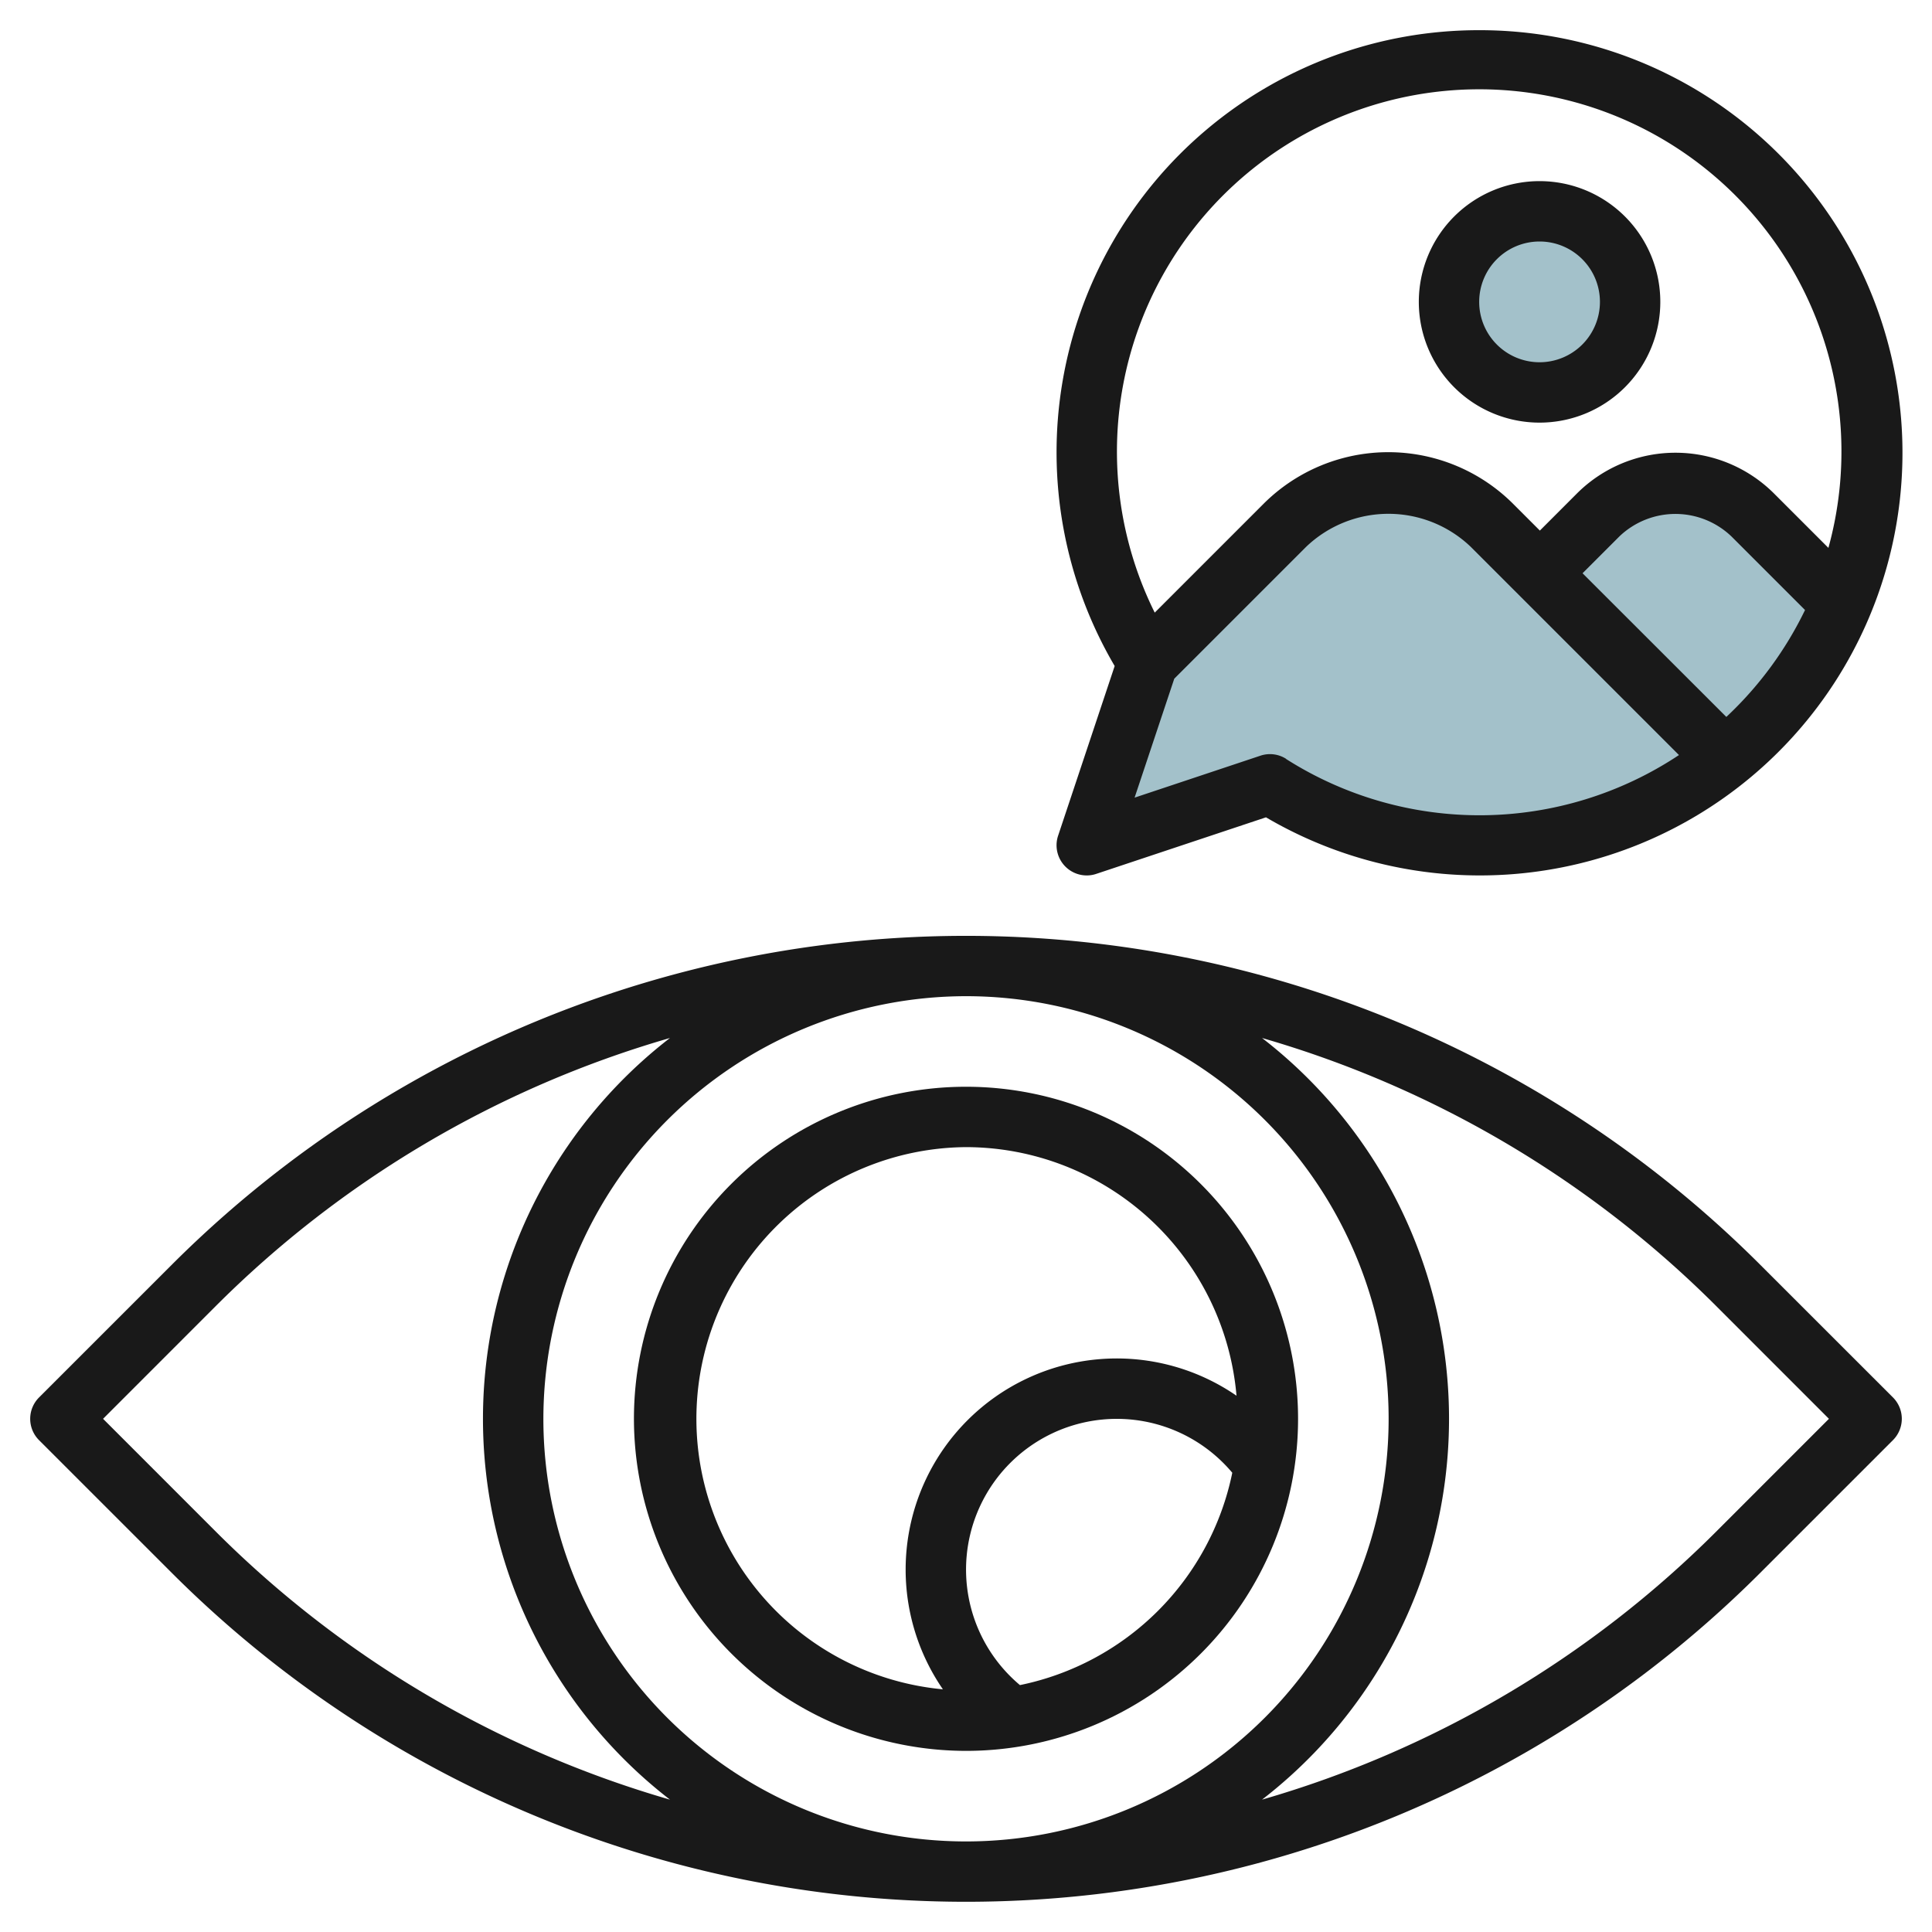 <svg height="512" viewBox="0 0 64 64" width="512" xmlns="http://www.w3.org/2000/svg"><g id="Layer_23" data-name="Layer 23"><path d="m57.149 25.129a13.029 13.029 0 0 0 3.851-5.129l-2.939-2.939a3.624 3.624 0 0 0 -2.561-1.061 3.624 3.624 0 0 0 -2.561 1.061l-1.939 1.939.01-.01 6.14 6.139z" fill="#a3c1ca"/><path d="m57.148 25.128-7.727-7.728a4.852 4.852 0 0 0 -3.431-1.42 4.854 4.854 0 0 0 -3.432 1.42l-4.538 4.539-2.02 6.061 6.061-2.02a12.968 12.968 0 0 0 15.088-.851z" fill="#a3c1ca"/><circle cx="51" cy="10" fill="#a3c1ca" r="3"/><g fill="#191919"><path d="m58.313 41.9a37.213 37.213 0 0 0 -52.626 0l-4.394 4.393a1 1 0 0 0 0 1.414l4.394 4.393a37.213 37.213 0 0 0 52.626 0l4.394-4.394a1 1 0 0 0 0-1.414zm-51.213 8.787-3.686-3.687 3.686-3.687a35.011 35.011 0 0 1 15.093-8.928 15.943 15.943 0 0 0 0 25.23 35.011 35.011 0 0 1 -15.093-8.928zm24.9-17.687a14 14 0 1 1 -14 14 14.015 14.015 0 0 1 14-14zm24.9 17.687a35.011 35.011 0 0 1 -15.093 8.928 15.943 15.943 0 0 0 0-25.23 35.011 35.011 0 0 1 15.093 8.928l3.686 3.687z"/><path d="m32 58a11 11 0 1 0 -11-11 11.013 11.013 0 0 0 11 11zm1.787-2.179a4.993 4.993 0 1 1 7.034-7.034 9.028 9.028 0 0 1 -7.034 7.034zm-1.787-17.821a9.008 9.008 0 0 1 8.961 8.235 6.993 6.993 0 0 0 -9.726 9.726 9 9 0 0 1 .765-17.961z"/><path d="m49 1a13.983 13.983 0 0 0 -12.075 21.063l-1.874 5.621a1 1 0 0 0 .949 1.316.987.987 0 0 0 .316-.052l5.621-1.873a14 14 0 1 0 7.063-26.075zm-6.4 24.135a.994.994 0 0 0 -.852-.1l-4.163 1.388 1.314-3.94 4.371-4.371a3.945 3.945 0 0 1 5.448 0l6.9 6.9a11.94 11.94 0 0 1 -13.015.13zm14.589-1.384-4.765-4.761 1.222-1.222a2.684 2.684 0 0 1 3.708 0l2.44 2.44a12.023 12.023 0 0 1 -2.609 3.543zm3.381-5.6-1.8-1.8a4.621 4.621 0 0 0 -6.536 0l-1.224 1.225-.882-.882a5.85 5.85 0 0 0 -8.276 0l-3.6 3.6a12 12 0 1 1 22.316-2.144z"/><path d="m51 6a4 4 0 1 0 4 4 4 4 0 0 0 -4-4zm0 6a2 2 0 1 1 2-2 2 2 0 0 1 -2 2z"/></g></g></svg>